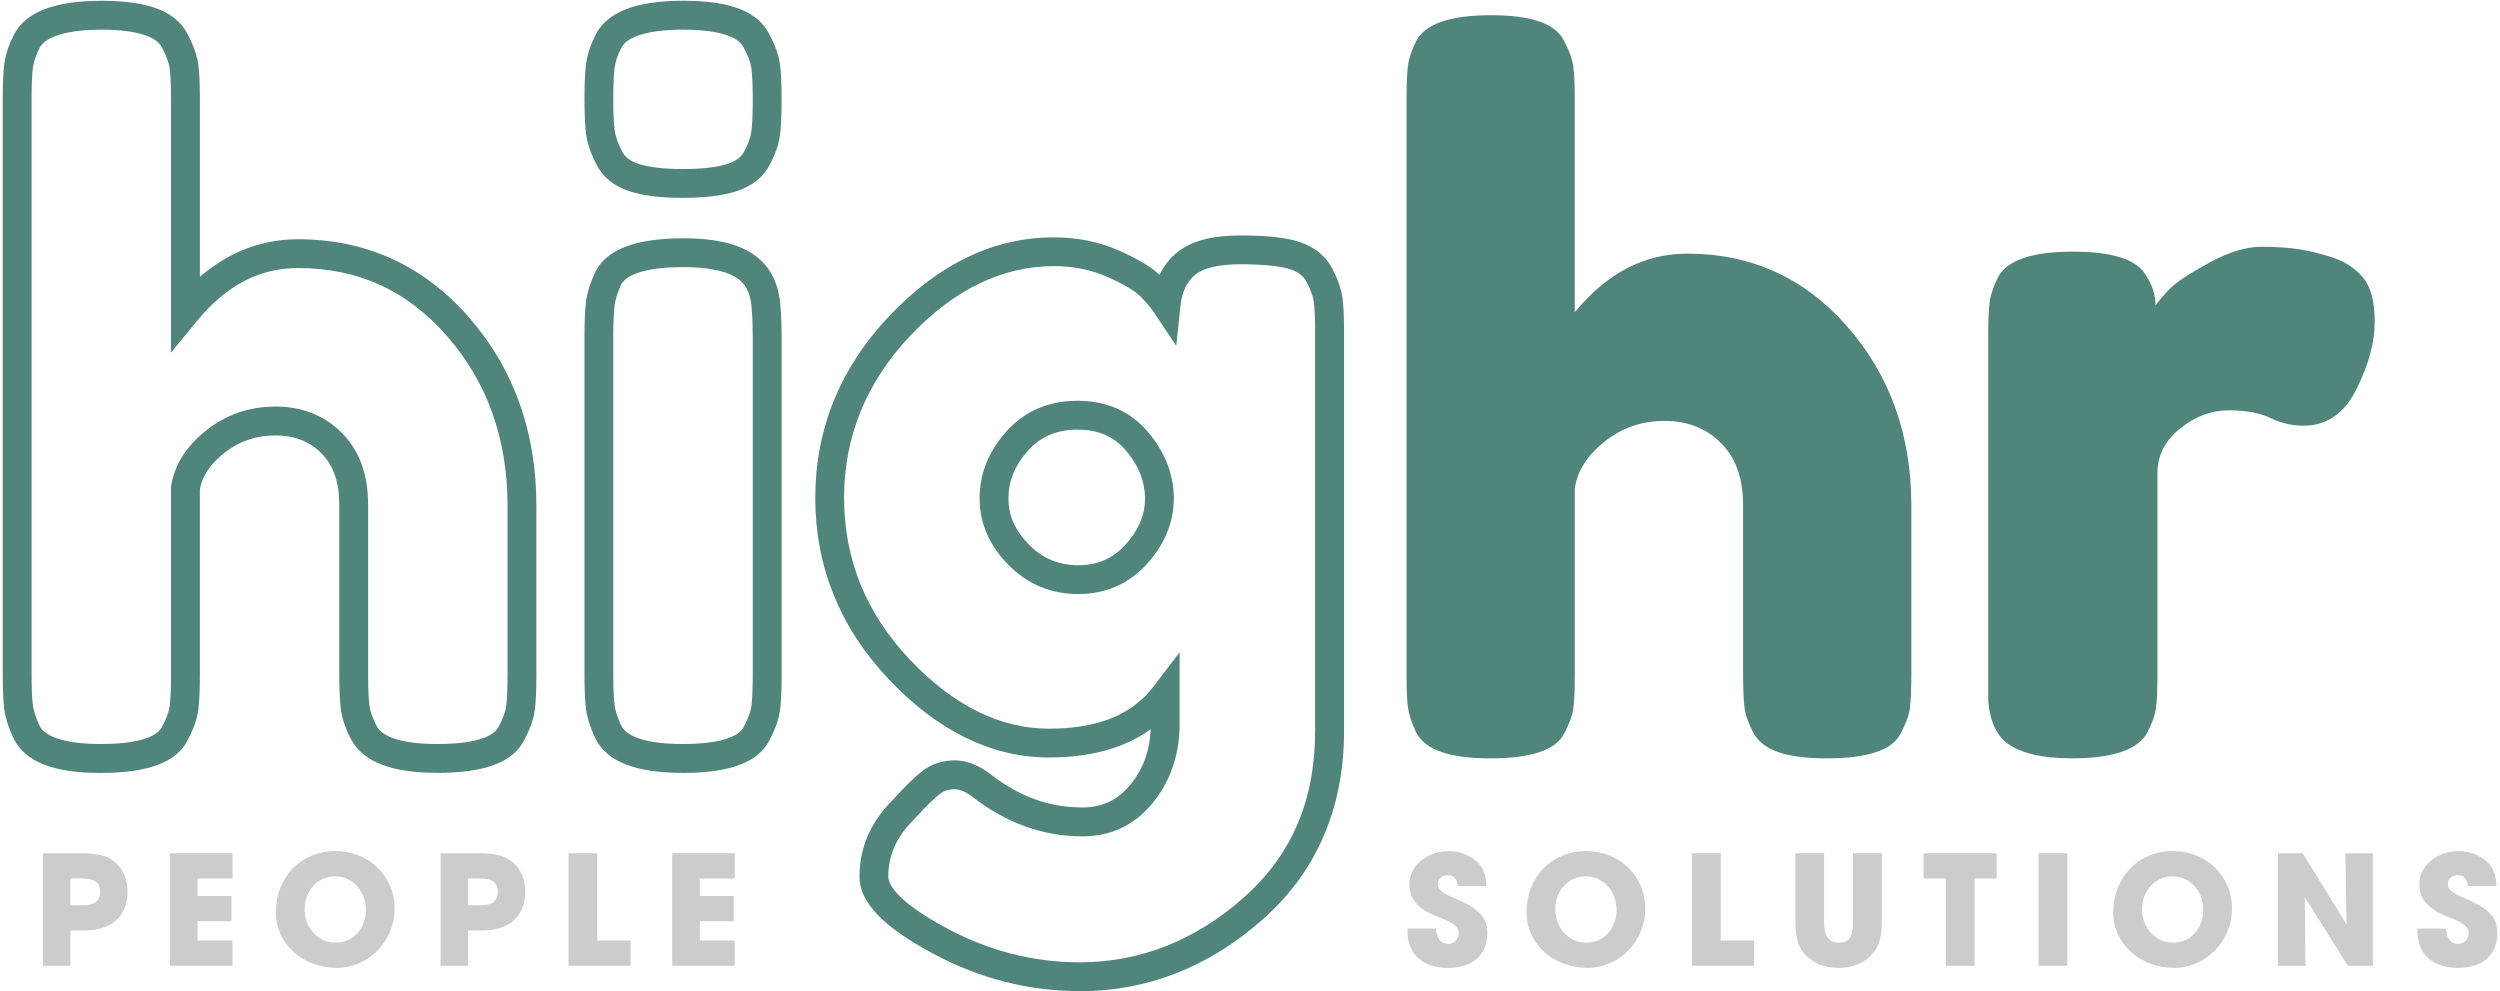 <?xml version="1.0" encoding="UTF-8"?>
<!DOCTYPE svg PUBLIC '-//W3C//DTD SVG 1.0//EN'
          'http://www.w3.org/TR/2001/REC-SVG-20010904/DTD/svg10.dtd'>
<svg fill="none" height="209" style="fill: none;" viewBox="0 0 527 209" width="527" xmlns="http://www.w3.org/2000/svg" xmlns:xlink="http://www.w3.org/1999/xlink"
><g clip-path="url(#a)"
  ><path d="M92.2 162.916C82.7 162.916 76.8 160.696 74.16 156.126C72.86 153.696 72.1 151.506 71.85 149.516C71.63 147.756 71.52 145.246 71.52 141.846V106.376C71.52 101.636 70.29 98.096 67.751 95.555C65.21 93.016 62.04 91.785 58.04 91.785C54.04 91.785 50.39 92.996 47.27 95.486C44.29 97.856 42.61 100.376 42.13 103.176V142.256C42.13 145.526 42.02 147.936 41.8 149.646C41.55 151.576 40.81 153.676 39.54 156.056C37.24 160.666 31.24 162.936 21.25 162.936C11.26 162.936 5.42 160.606 2.94 155.826L2.89 155.716C1.8 153.396 1.16 151.386 0.91 149.566C0.69 147.936 0.58 145.476 0.58 142.066V20.835C0.58 17.566 0.69 15.146 0.91 13.445C1.16 11.556 1.84 9.496 2.93 7.316C5.44 2.496 11.49 0.166 21.47 0.166C31.45 0.166 37.23 2.496 39.58 7.296C40.83 9.656 41.56 11.736 41.81 13.655C42.03 15.366 42.14 17.776 42.14 21.046V58.346C48.26 53.086 55.18 50.435 62.81 50.435C77.17 50.435 89.29 55.965 98.84 66.876C108.28 77.665 113.07 91.025 113.07 106.576V142.246C113.07 145.516 112.96 147.926 112.74 149.636C112.49 151.566 111.75 153.666 110.48 156.046C108.18 160.656 102.18 162.926 92.19 162.926L92.2 162.916ZM58.05 85.695C63.66 85.695 68.37 87.566 72.05 91.246C75.74 94.936 77.6 100.026 77.6 106.366V141.836C77.6 144.936 77.69 147.266 77.88 148.756C78.04 150.006 78.57 151.496 79.47 153.176C80.84 155.546 85.25 156.836 92.19 156.836C101.84 156.836 104.41 154.586 105.08 153.246C106.02 151.476 106.56 150.016 106.71 148.846C106.89 147.426 106.99 145.206 106.99 142.246V106.576C106.99 92.546 102.71 80.535 94.26 70.876C85.8 61.206 75.51 56.505 62.8 56.505C54.63 56.505 47.64 60.185 41.44 67.755L36.05 74.335V21.046C36.05 18.085 35.96 15.866 35.77 14.445C35.62 13.265 35.08 11.806 34.18 10.116L34.12 10.005C32.96 7.586 28.46 6.256 21.46 6.256C14.46 6.256 9.63 7.616 8.35 10.085C7.58 11.626 7.1 13.036 6.94 14.245C6.76 15.655 6.66 17.875 6.66 20.846V142.046C6.66 145.136 6.75 147.386 6.94 148.726C7.1 149.896 7.58 151.346 8.37 153.056C9.68 155.496 14.25 156.836 21.25 156.836C30.9 156.836 33.47 154.586 34.14 153.246C35.08 151.476 35.62 150.016 35.77 148.846C35.95 147.426 36.05 145.206 36.05 142.246V102.706L36.08 102.486C36.73 98.076 39.22 94.115 43.48 90.725C47.66 87.395 52.56 85.706 58.04 85.706L58.05 85.695Z" fill="#4F857B"
    /><path d="M143.88 162.916C134.04 162.916 128.05 160.586 125.57 155.806L125.52 155.696C124.43 153.376 123.79 151.366 123.54 149.546C123.32 147.916 123.21 145.456 123.21 142.046V70.906C123.21 67.635 123.32 65.216 123.54 63.516C123.78 61.656 124.45 59.545 125.52 57.255L125.6 57.105C128.09 52.486 134.13 50.236 144.09 50.236C151.38 50.236 156.54 51.596 159.84 54.406C162.77 56.825 164.37 60.475 164.56 65.236C164.7 66.706 164.77 68.746 164.77 71.316V142.256C164.77 145.526 164.66 147.936 164.44 149.646C164.19 151.576 163.45 153.676 162.18 156.056C159.88 160.666 153.88 162.936 143.89 162.936L143.88 162.916ZM131 153.056C132.31 155.496 136.88 156.836 143.88 156.836C153.53 156.836 156.1 154.586 156.77 153.246C157.71 151.476 158.25 150.016 158.4 148.846C158.58 147.426 158.68 145.206 158.68 142.246V71.305C158.68 68.876 158.62 66.996 158.49 65.725V65.535C158.37 62.505 157.54 60.386 155.93 59.056C153.8 57.245 149.71 56.306 144.08 56.306C136.95 56.306 132.31 57.586 130.98 59.916C130.2 61.605 129.72 63.086 129.56 64.305C129.38 65.716 129.28 67.936 129.28 70.906V142.046C129.28 145.136 129.37 147.386 129.56 148.726C129.72 149.896 130.2 151.346 130.99 153.056H131ZM143.98 41.715C139.37 41.715 135.72 41.276 132.83 40.355C129.46 39.295 127.05 37.346 125.66 34.556C124.48 32.206 123.79 30.125 123.54 28.215C123.32 26.526 123.21 24.105 123.21 20.826C123.21 17.546 123.32 15.136 123.54 13.435C123.79 11.546 124.47 9.486 125.56 7.306C128.06 2.476 134.11 0.156 144.09 0.156C154.07 0.156 159.85 2.486 162.2 7.286C163.45 9.646 164.18 11.726 164.43 13.646C164.65 15.355 164.76 17.765 164.76 21.035C164.76 24.305 164.65 26.715 164.43 28.416C164.18 30.346 163.48 32.395 162.29 34.685C160.9 37.376 158.49 39.285 155.13 40.346C152.24 41.255 148.59 41.706 143.98 41.706V41.715ZM144.08 6.246C136.91 6.246 132.25 7.606 130.97 10.075C130.2 11.616 129.72 13.025 129.56 14.236C129.38 15.646 129.28 17.866 129.28 20.835C129.28 23.805 129.37 26.026 129.56 27.436C129.72 28.645 130.23 30.125 131.09 31.846C131.73 33.115 132.89 34.005 134.66 34.566C136.92 35.276 140.05 35.636 143.98 35.636C147.91 35.636 151.04 35.276 153.3 34.566C155.08 34.005 156.25 33.136 156.89 31.916C157.74 30.285 158.24 28.846 158.4 27.645C158.58 26.226 158.68 24.006 158.68 21.046C158.68 18.085 158.59 15.866 158.4 14.445C158.25 13.265 157.71 11.806 156.81 10.116L156.75 10.005C155.59 7.586 151.09 6.256 144.09 6.256L144.08 6.246Z" fill="#4F857B"
    /><path d="M227.59 208.925C216.87 208.925 206.5 206.285 196.77 201.065C186.13 195.365 181.18 190.195 181.18 184.805C181.18 178.745 183.51 173.335 188.1 168.725C190.79 165.755 192.87 163.725 194.44 162.525C196.39 161.035 198.68 160.285 201.25 160.285C203.82 160.285 206.46 161.326 209.03 163.385C214.98 167.975 221.27 170.215 228.21 170.215C232.41 170.215 235.74 168.595 238.4 165.275C241.01 162.015 242.38 158.226 242.57 153.715C237.11 157.675 229.92 159.675 221.11 159.675C209.08 159.675 197.73 154.135 187.39 143.225C177.09 132.355 171.86 119.485 171.86 104.955C171.86 90.425 177.12 77.525 187.49 66.585C197.9 55.605 209.56 50.035 222.12 50.035C227.12 50.035 231.76 50.975 235.92 52.836C239.93 54.626 242.71 56.295 244.43 57.925C245.31 56.096 246.52 54.535 248.05 53.276C251.01 50.825 255.39 49.636 261.44 49.636C267.09 49.636 271.18 50.086 273.95 51.005C277.15 52.075 279.47 53.965 280.86 56.645C282.05 58.935 282.75 60.956 283 62.806C283.22 64.456 283.33 66.835 283.33 70.106V154.016C283.33 170.396 277.53 183.805 266.09 193.895C254.76 203.885 241.81 208.945 227.6 208.945L227.59 208.925ZM201.24 166.365C200 166.365 199.01 166.685 198.12 167.365C197.25 168.035 195.57 169.525 192.55 172.865L192.44 172.975C188.95 176.465 187.25 180.335 187.25 184.815C187.25 186.095 188.46 189.725 199.63 195.715C208.47 200.456 217.87 202.855 227.58 202.855C240.27 202.855 251.86 198.305 262.05 189.326C272.27 180.316 277.23 168.765 277.23 154.005V70.096C277.23 67.145 277.14 64.966 276.95 63.615C276.8 62.486 276.29 61.075 275.44 59.435C274.8 58.196 273.68 57.325 272.01 56.766C270.56 56.285 267.54 55.706 261.42 55.706C256.97 55.706 253.68 56.475 251.91 57.946C250.16 59.395 249.16 61.545 248.84 64.546L247.95 72.895L243.29 65.906C242.6 64.865 241.6 63.685 240.33 62.416C239.54 61.626 237.71 60.285 233.44 58.376C230.07 56.865 226.25 56.105 222.11 56.105C211.28 56.105 201.11 61.035 191.89 70.766C182.63 80.535 177.93 92.035 177.93 104.955C177.93 117.875 182.59 129.336 191.79 139.046C200.94 148.706 210.8 153.605 221.1 153.605C231.4 153.605 238.64 150.685 243.2 144.675L248.66 137.495V152.595C248.66 158.955 246.8 164.505 243.13 169.085C239.3 173.875 234.27 176.305 228.19 176.305C219.98 176.305 212.26 173.565 205.26 168.175C203.75 166.965 202.41 166.376 201.24 166.376V166.365ZM227.28 125.225C221.52 125.225 216.56 123.145 212.54 119.045C208.53 114.965 206.5 110.255 206.5 105.055C206.5 99.856 208.4 95.175 212.13 90.975C215.96 86.665 221.02 84.486 227.17 84.486C233.32 84.486 238.37 86.725 242.07 91.145C245.63 95.415 247.44 100.085 247.44 105.055C247.44 110.025 245.54 114.715 241.79 118.855C237.96 123.086 233.08 125.225 227.28 125.225ZM227.18 90.566C222.78 90.566 219.35 92.025 216.68 95.016C213.92 98.115 212.58 101.395 212.58 105.055C212.58 108.715 213.99 111.835 216.88 114.785C219.75 117.715 223.16 119.146 227.28 119.146C231.4 119.146 234.63 117.715 237.29 114.775C240.03 111.745 241.37 108.565 241.37 105.065C241.37 101.565 240.08 98.246 237.42 95.055C234.89 92.035 231.55 90.576 227.19 90.576L227.18 90.566Z" fill="#4F857B"
    /><path d="M355.68 53.466C369.19 53.466 380.44 58.606 389.43 68.866C398.41 79.136 402.91 91.706 402.91 106.566V142.236C402.91 145.346 402.81 147.676 402.61 149.226C402.41 150.776 401.76 152.566 400.68 154.596C398.92 158.116 393.72 159.866 385.07 159.866C376.42 159.866 371.69 158.116 369.67 154.596C368.59 152.566 367.95 150.746 367.74 149.126C367.54 147.506 367.44 145.076 367.44 141.826V106.356C367.44 100.816 365.89 96.496 362.78 93.386C359.67 90.276 355.72 88.726 350.92 88.726C346.12 88.726 341.9 90.176 338.25 93.086C334.6 95.996 332.51 99.266 331.97 102.916V142.236C331.97 145.346 331.87 147.676 331.67 149.226C331.47 150.776 330.82 152.566 329.74 154.596C327.98 158.116 322.78 159.866 314.13 159.866C305.48 159.866 300.41 158.046 298.52 154.396C297.57 152.366 297 150.616 296.8 149.126C296.6 147.646 296.5 145.276 296.5 142.036V20.836C296.5 17.726 296.6 15.396 296.8 13.846C297 12.296 297.58 10.576 298.52 8.676C300.41 5.026 305.68 3.206 314.33 3.206C322.98 3.206 327.98 5.026 329.73 8.676C330.811 10.706 331.45 12.496 331.66 14.046C331.86 15.596 331.96 17.936 331.96 21.036V65.826C338.72 57.586 346.62 53.466 355.67 53.466H355.68Z" fill="#4F857B"
    /><path d="M491.67 54.276C494.24 55.086 496.36 56.476 498.06 58.426C499.75 60.386 500.59 63.526 500.59 67.846C500.59 72.166 499.3 76.896 496.74 82.036C494.17 87.176 490.46 89.736 485.59 89.736C483.16 89.736 480.83 89.196 478.6 88.116C476.37 87.036 473.43 86.496 469.78 86.496C466.13 86.496 462.72 87.786 459.55 90.346C456.37 92.916 454.79 96.026 454.79 99.666V142.226C454.79 145.336 454.69 147.666 454.49 149.216C454.29 150.766 453.64 152.556 452.56 154.586C450.53 158.106 445.26 159.856 436.75 159.856C430.26 159.856 425.6 158.706 422.77 156.406C420.61 154.516 419.39 151.616 419.12 147.696V70.676C419.12 67.566 419.22 65.236 419.42 63.686C419.62 62.136 420.2 60.416 421.14 58.516C423.03 54.866 428.3 53.046 436.95 53.046C445.06 53.046 450.12 54.596 452.15 57.706C453.64 59.866 454.38 62.096 454.38 64.396C455.05 63.456 456.03 62.306 457.32 60.946C458.6 59.596 461.34 57.776 465.53 55.476C469.72 53.176 473.4 52.026 476.58 52.026C479.76 52.026 482.42 52.196 484.59 52.536C486.75 52.876 489.12 53.446 491.68 54.256L491.67 54.276Z" fill="#4F857B"
    /><path d="M9.04 203.586V179.866H17.05C19.58 179.836 21.47 180.186 22.72 180.766C25.28 181.956 26.89 184.676 26.89 187.886C26.89 192.276 24.45 196.156 17.66 196.156H14.84V203.596H9.04V203.586ZM17.44 190.826C19.88 190.826 21.1 189.996 21.1 187.976C21.1 185.956 19.91 185.186 17.22 185.186H14.85V190.826H17.45H17.44Z" fill="#CCCDCB"
    /><path d="M35.84 203.585V179.865H49.02V185.185H41.651V188.875H48.8V194.195H41.651V198.265H49.02V203.585H35.84Z" fill="#CCCDCB"
    /><path d="M58.15 192.266C58.15 184.926 63.44 179.406 70.65 179.406C77.86 179.406 83.19 184.756 83.19 191.556C83.19 198.356 77.74 204.026 70.94 204.026C64.14 204.026 58.15 199.276 58.15 192.256V192.266ZM77.13 191.756C77.13 188.036 74.47 184.736 70.65 184.736C66.83 184.736 64.21 187.906 64.21 191.656C64.21 195.406 66.87 198.706 70.75 198.706C74.63 198.706 77.13 195.536 77.13 191.746V191.756Z" fill="#CCCDCB"
    /><path d="M92.87 203.586V179.866H100.89C103.42 179.836 105.31 180.186 106.56 180.766C109.12 181.956 110.73 184.676 110.73 187.886C110.73 192.276 108.29 196.156 101.5 196.156H98.68V203.596H92.88L92.87 203.586ZM101.27 190.826C103.71 190.826 104.92 189.996 104.92 187.976C104.92 185.956 103.73 185.186 101.04 185.186H98.67V190.826H101.27Z" fill="#CCCDCB"
    /><path d="M119.84 203.585V179.865H125.9V198.265H132.92V203.585H119.84Z" fill="#CCCDCB"
    /><path d="M141.7 203.585V179.865H154.88V185.185H147.51V188.875H154.66V194.195H147.51V198.265H154.88V203.585H141.7Z" fill="#CCCDCB"
    /><path d="M307.33 186.786C307.07 185.086 306.37 184.476 305.18 184.476C304.06 184.476 303.1 185.276 303.1 186.336C303.1 187.746 304.38 188.386 306.98 189.506C312.21 191.746 313.52 193.646 313.52 196.756C313.52 201.336 310.38 204.036 305.25 204.036C300.12 204.036 296.69 201.346 296.69 196.246V195.736H302.72C302.75 197.696 303.71 198.976 305.22 198.976C306.47 198.976 307.5 197.986 307.5 196.696C307.5 194.806 304.87 193.976 302.72 193.106C298.84 191.536 297.08 189.486 297.08 186.406C297.08 182.366 300.99 179.416 305.35 179.416C306.92 179.416 308.3 179.766 309.55 180.406C312.08 181.716 313.3 183.616 313.33 186.786H307.34H307.33Z" fill="#CCCDCB"
    /><path d="M321.79 192.266C321.79 184.926 327.08 179.406 334.29 179.406C341.5 179.406 346.83 184.756 346.83 191.556C346.83 198.356 341.38 204.026 334.58 204.026C327.78 204.026 321.79 199.276 321.79 192.256V192.266ZM340.77 191.756C340.77 188.036 338.11 184.736 334.29 184.736C330.47 184.736 327.85 187.906 327.85 191.656C327.85 195.406 330.51 198.706 334.39 198.706C338.27 198.706 340.77 195.536 340.77 191.746V191.756Z" fill="#CCCDCB"
    /><path d="M356.67 203.585V179.865H362.73V198.265H369.75V203.585H356.67Z" fill="#CCCDCB"
    /><path d="M390.62 179.855H396.68V194.375C396.68 196.845 396.3 198.705 395.49 199.985C393.92 202.515 391.26 204.025 387.67 204.025C385.68 204.025 383.98 203.645 382.6 202.835C379.81 201.205 378.46 198.985 378.46 194.405V179.855H384.52V194.315C384.52 197.265 385.45 198.705 387.6 198.705C389.75 198.705 390.61 197.675 390.61 194.345V179.855H390.62Z" fill="#CCCDCB"
    /><path d="M410.18 203.585V185.185H405.5V179.865H420.89V185.185H416.24V203.585H410.18Z" fill="#CCCDCB"
    /><path d="M429.73 203.585V179.865H435.79V203.585H429.73Z" fill="#CCCDCB"
    /><path d="M445.48 192.266C445.48 184.926 450.77 179.406 457.98 179.406C465.19 179.406 470.51 184.756 470.51 191.556C470.51 198.356 465.06 204.026 458.26 204.026C451.46 204.026 445.47 199.276 445.47 192.256L445.48 192.266ZM464.46 191.756C464.46 188.036 461.8 184.736 457.98 184.736C454.16 184.736 451.54 187.906 451.54 191.656C451.54 195.406 454.2 198.706 458.08 198.706C461.96 198.706 464.46 195.536 464.46 191.746V191.756Z" fill="#CCCDCB"
    /><path d="M494.94 203.585L485.84 189.095L486 203.585H480.2V179.865H485.42L494.65 194.865L494.39 179.865H500.19V203.585H494.93H494.94Z" fill="#CCCDCB"
    /><path d="M520.24 186.786C519.98 185.086 519.28 184.476 518.09 184.476C516.97 184.476 516.01 185.276 516.01 186.336C516.01 187.746 517.29 188.386 519.89 189.506C525.12 191.746 526.43 193.646 526.43 196.756C526.43 201.336 523.29 204.036 518.16 204.036C513.03 204.036 509.6 201.346 509.6 196.246V195.736H515.63C515.66 197.696 516.62 198.976 518.13 198.976C519.38 198.976 520.41 197.986 520.41 196.696C520.41 194.806 517.78 193.976 515.63 193.106C511.75 191.536 509.99 189.486 509.99 186.406C509.99 182.366 513.9 179.416 518.26 179.416C519.83 179.416 521.21 179.766 522.46 180.406C524.99 181.716 526.21 183.616 526.24 186.786H520.25H520.24Z" fill="#CCCDCB"
  /></g
  ><defs
  ><clipPath id="a"
    ><path d="M0 0H525.83V208.76H0z" fill="#fff" transform="translate(.59 .166)"
    /></clipPath
  ></defs
></svg
>
